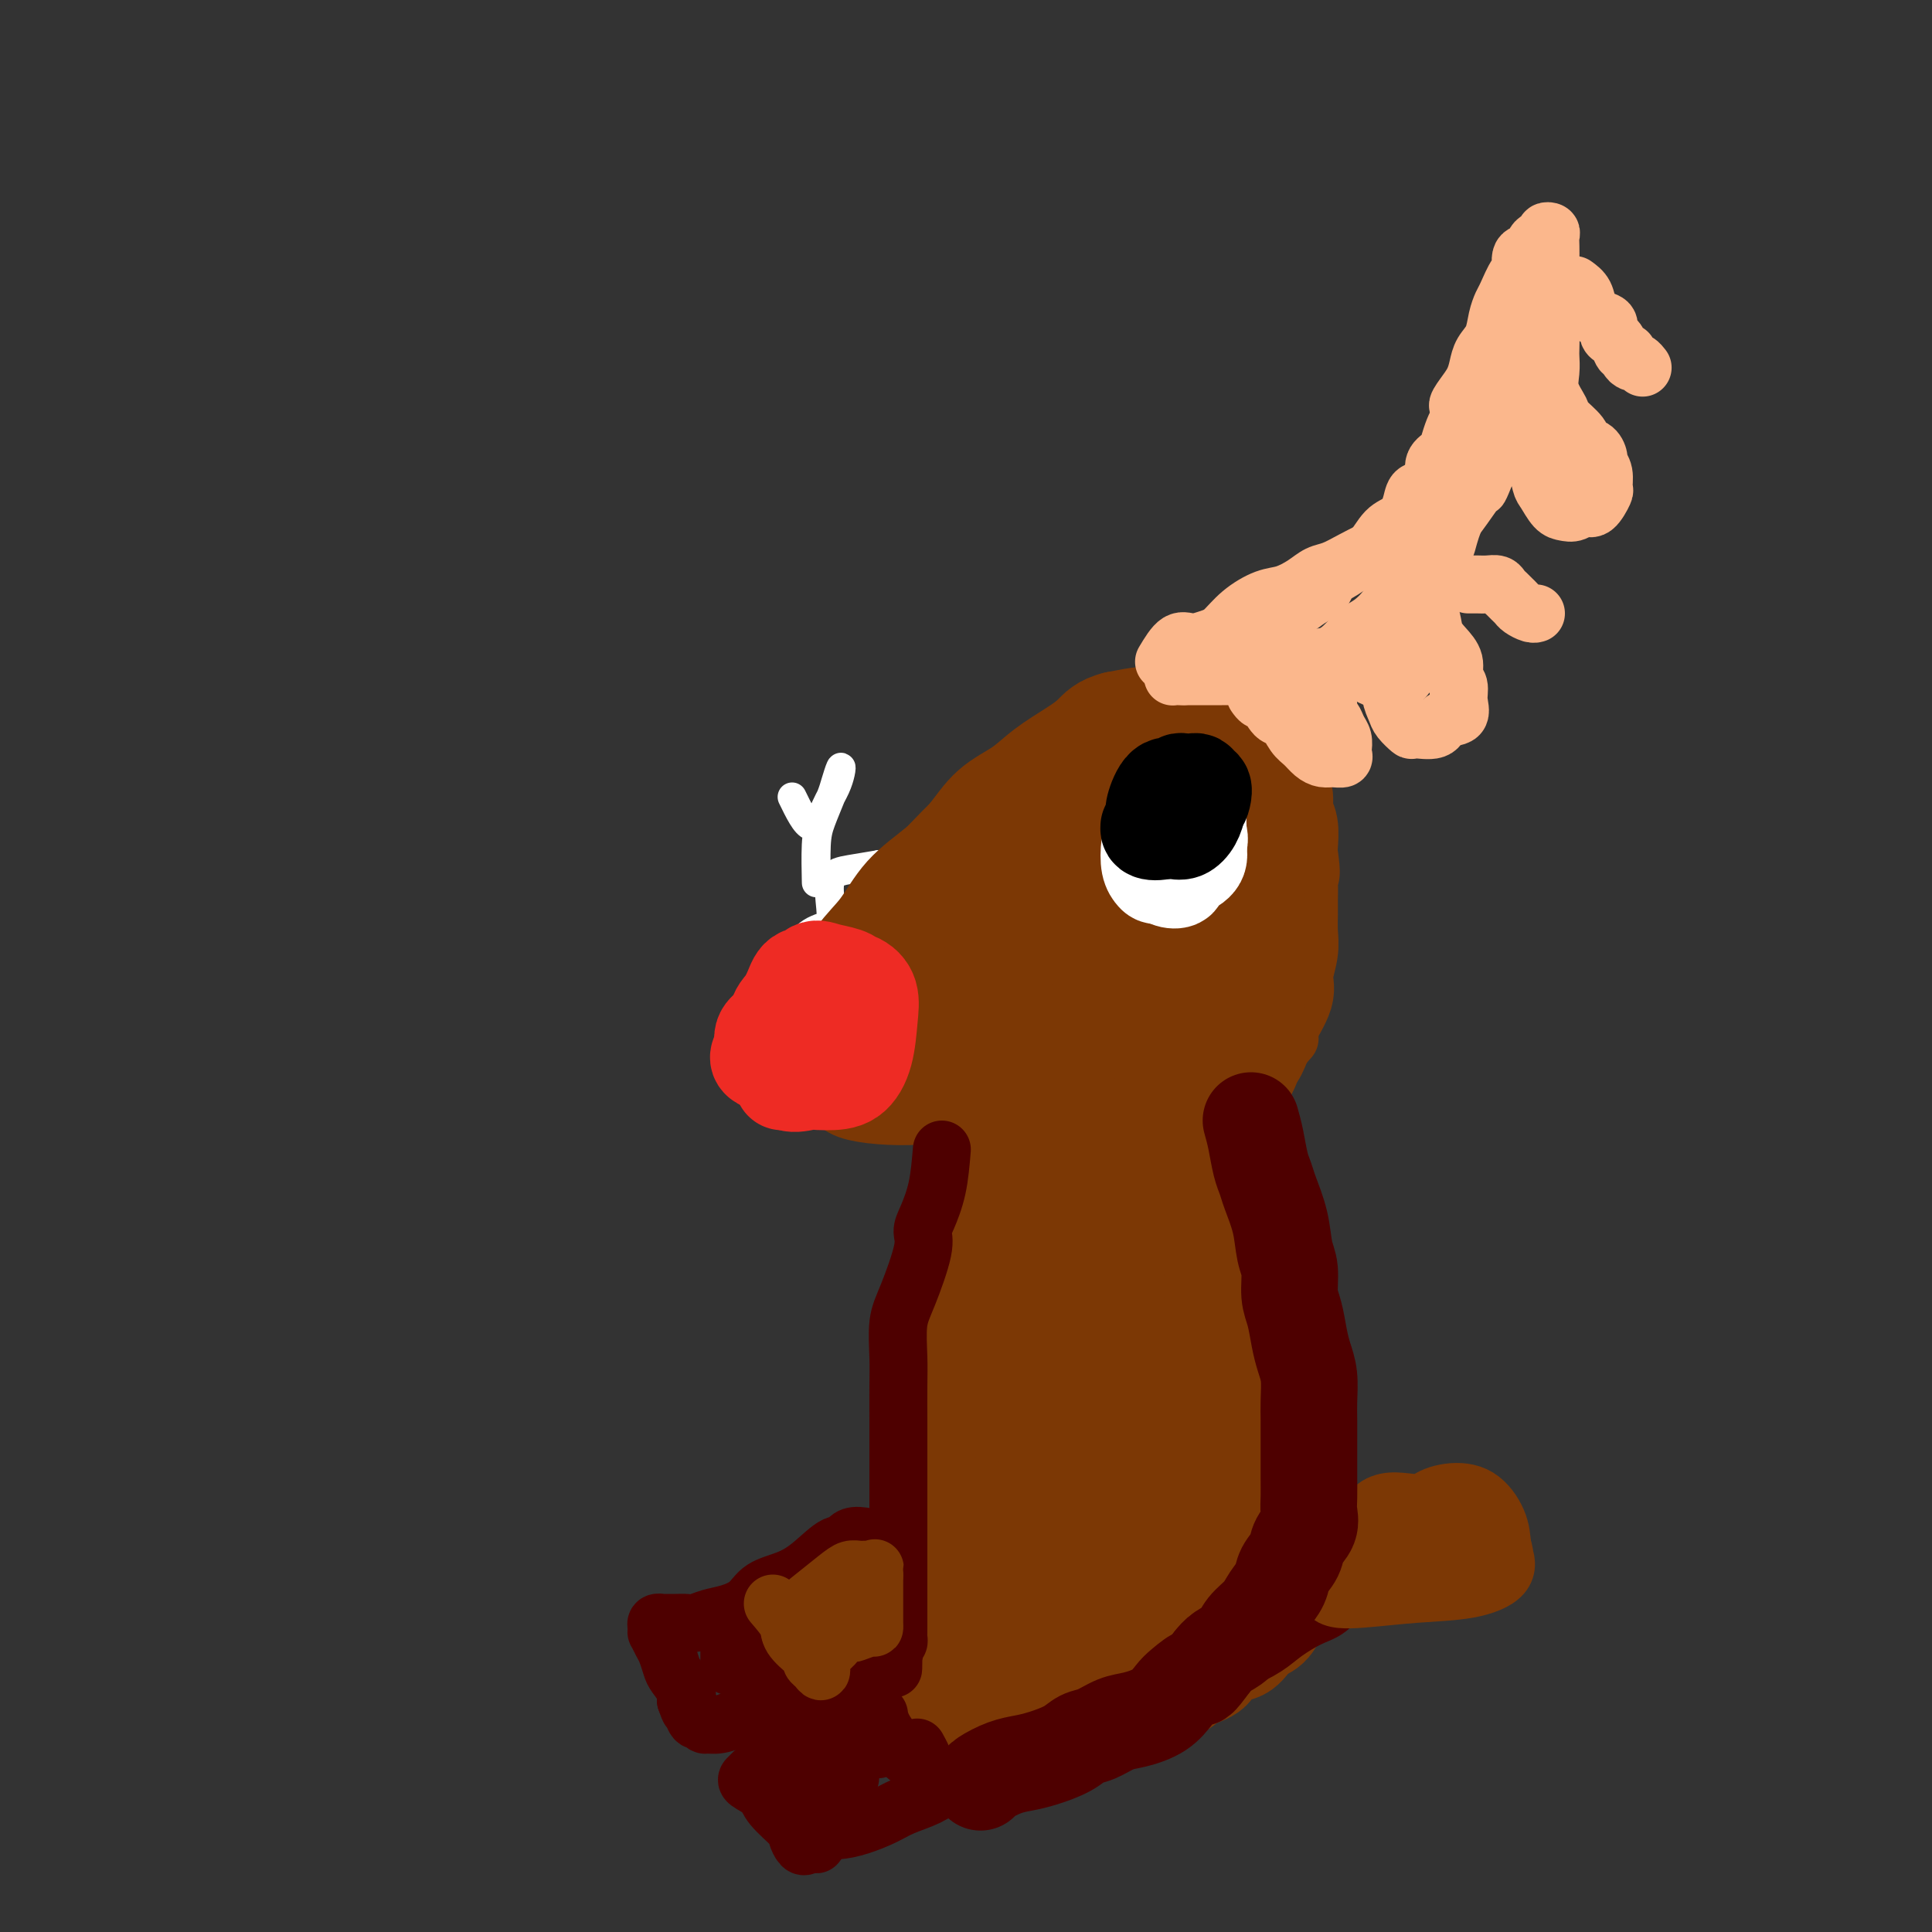 <svg viewBox='0 0 400 400' version='1.1' xmlns='http://www.w3.org/2000/svg' xmlns:xlink='http://www.w3.org/1999/xlink'><rect x="0" y="0" width="400" height="400" fill="#333333" stroke="none"/><g fill='none' stroke='#FFFFFF' stroke-width='6' stroke-linecap='round' stroke-linejoin='round'><path d='M165,202c-0.219,-1.704 -0.438,-3.409 0,-5c0.438,-1.591 1.534,-3.070 3,-4c1.466,-0.930 3.300,-1.312 5,-2c1.700,-0.688 3.264,-1.681 5,-2c1.736,-0.319 3.645,0.035 5,0c1.355,-0.035 2.155,-0.461 3,0c0.845,0.461 1.734,1.807 2,3c0.266,1.193 -0.090,2.232 0,3c0.090,0.768 0.626,1.263 0,2c-0.626,0.737 -2.416,1.715 -4,2c-1.584,0.285 -2.963,-0.123 -4,0c-1.037,0.123 -1.732,0.776 -3,0c-1.268,-0.776 -3.111,-2.981 -4,-5c-0.889,-2.019 -0.826,-3.850 -1,-6c-0.174,-2.150 -0.585,-4.617 0,-6c0.585,-1.383 2.167,-1.681 4,-2c1.833,-0.319 3.916,-0.660 6,-1'/><path d='M182,179c3.327,-0.429 6.645,-0.000 10,1c3.355,1.000 6.748,2.573 9,5c2.252,2.427 3.362,5.709 4,8c0.638,2.291 0.804,3.592 0,5c-0.804,1.408 -2.577,2.923 -5,4c-2.423,1.077 -5.497,1.717 -8,2c-2.503,0.283 -4.434,0.210 -6,0c-1.566,-0.210 -2.768,-0.557 -4,-2c-1.232,-1.443 -2.495,-3.984 -3,-5c-0.505,-1.016 -0.253,-0.508 0,0'/><path d='M164,165c1.404,2.888 2.808,5.777 4,6c1.192,0.223 2.173,-2.218 3,-4c0.827,-1.782 1.502,-2.905 2,-4c0.498,-1.095 0.821,-2.162 1,-3c0.179,-0.838 0.216,-1.446 0,-1c-0.216,0.446 -0.685,1.946 -1,3c-0.315,1.054 -0.477,1.664 -1,3c-0.523,1.336 -1.408,3.399 -2,5c-0.592,1.601 -0.890,2.739 -1,5c-0.110,2.261 -0.031,5.646 0,7c0.031,1.354 0.016,0.677 0,0'/></g>
<g fill='none' stroke='#7C3805' stroke-width='20' stroke-linecap='round' stroke-linejoin='round'><path d='M190,205c-1.062,0.273 -2.123,0.546 -1,-1c1.123,-1.546 4.431,-4.911 6,-7c1.569,-2.089 1.399,-2.902 2,-4c0.601,-1.098 1.972,-2.480 3,-4c1.028,-1.520 1.713,-3.176 2,-4c0.287,-0.824 0.175,-0.816 0,-1c-0.175,-0.184 -0.415,-0.562 -2,0c-1.585,0.562 -4.517,2.063 -7,4c-2.483,1.937 -4.517,4.311 -7,7c-2.483,2.689 -5.416,5.692 -7,8c-1.584,2.308 -1.818,3.921 -2,5c-0.182,1.079 -0.311,1.623 0,2c0.311,0.377 1.063,0.585 3,0c1.937,-0.585 5.058,-1.963 8,-4c2.942,-2.037 5.706,-4.732 8,-7c2.294,-2.268 4.117,-4.110 5,-5c0.883,-0.890 0.826,-0.829 0,-1c-0.826,-0.171 -2.420,-0.573 -5,0c-2.580,0.573 -6.145,2.122 -9,4c-2.855,1.878 -4.999,4.085 -7,6c-2.001,1.915 -3.858,3.539 -5,5c-1.142,1.461 -1.567,2.759 -2,4c-0.433,1.241 -0.873,2.424 -1,3c-0.127,0.576 0.059,0.546 0,1c-0.059,0.454 -0.362,1.391 -1,2c-0.638,0.609 -1.611,0.888 -2,1c-0.389,0.112 -0.195,0.056 0,0'/><path d='M169,219c-3.017,3.399 -1.561,0.898 -1,0c0.561,-0.898 0.227,-0.193 0,0c-0.227,0.193 -0.348,-0.125 0,-1c0.348,-0.875 1.166,-2.306 2,-3c0.834,-0.694 1.685,-0.651 2,-1c0.315,-0.349 0.096,-1.089 1,-2c0.904,-0.911 2.933,-1.991 4,-3c1.067,-1.009 1.172,-1.946 2,-3c0.828,-1.054 2.379,-2.226 3,-3c0.621,-0.774 0.312,-1.151 1,-2c0.688,-0.849 2.371,-2.169 3,-3c0.629,-0.831 0.203,-1.174 1,-2c0.797,-0.826 2.818,-2.137 4,-3c1.182,-0.863 1.524,-1.278 2,-2c0.476,-0.722 1.084,-1.752 2,-2c0.916,-0.248 2.140,0.284 3,0c0.860,-0.284 1.356,-1.384 2,-2c0.644,-0.616 1.435,-0.746 2,-1c0.565,-0.254 0.905,-0.631 2,-1c1.095,-0.369 2.946,-0.729 4,-1c1.054,-0.271 1.311,-0.454 2,-1c0.689,-0.546 1.808,-1.454 3,-2c1.192,-0.546 2.455,-0.728 3,-1c0.545,-0.272 0.371,-0.632 1,-1c0.629,-0.368 2.061,-0.742 3,-1c0.939,-0.258 1.386,-0.399 2,-1c0.614,-0.601 1.396,-1.662 2,-2c0.604,-0.338 1.030,0.046 2,0c0.970,-0.046 2.485,-0.523 4,-1'/><path d='M230,174c5.828,-2.504 2.897,-1.265 2,-1c-0.897,0.265 0.239,-0.444 1,-1c0.761,-0.556 1.147,-0.959 2,-1c0.853,-0.041 2.172,0.279 3,0c0.828,-0.279 1.166,-1.157 2,-2c0.834,-0.843 2.164,-1.651 3,-2c0.836,-0.349 1.179,-0.238 2,-1c0.821,-0.762 2.120,-2.396 3,-3c0.880,-0.604 1.340,-0.178 2,-1c0.660,-0.822 1.520,-2.890 2,-4c0.480,-1.110 0.580,-1.260 1,-2c0.420,-0.740 1.159,-2.069 2,-3c0.841,-0.931 1.783,-1.465 2,-2c0.217,-0.535 -0.292,-1.071 0,-2c0.292,-0.929 1.385,-2.251 2,-3c0.615,-0.749 0.752,-0.926 1,-1c0.248,-0.074 0.606,-0.044 1,0c0.394,0.044 0.824,0.103 1,0c0.176,-0.103 0.099,-0.367 0,0c-0.099,0.367 -0.220,1.365 0,2c0.220,0.635 0.780,0.907 1,2c0.220,1.093 0.102,3.005 0,4c-0.102,0.995 -0.186,1.071 0,2c0.186,0.929 0.642,2.712 1,4c0.358,1.288 0.618,2.082 1,3c0.382,0.918 0.887,1.962 1,3c0.113,1.038 -0.166,2.072 0,3c0.166,0.928 0.775,1.750 1,3c0.225,1.250 0.064,2.929 0,4c-0.064,1.071 -0.032,1.536 0,2'/><path d='M267,177c0.773,5.487 0.207,3.206 0,3c-0.207,-0.206 -0.054,1.665 0,3c0.054,1.335 0.010,2.136 0,3c-0.010,0.864 0.014,1.793 0,3c-0.014,1.207 -0.066,2.692 0,4c0.066,1.308 0.250,2.440 0,4c-0.250,1.560 -0.934,3.548 -1,5c-0.066,1.452 0.485,2.368 0,4c-0.485,1.632 -2.005,3.981 -3,6c-0.995,2.019 -1.465,3.707 -2,5c-0.535,1.293 -1.136,2.192 -2,3c-0.864,0.808 -1.990,1.526 -3,2c-1.010,0.474 -1.903,0.704 -3,1c-1.097,0.296 -2.397,0.658 -4,1c-1.603,0.342 -3.510,0.666 -5,1c-1.490,0.334 -2.563,0.680 -4,1c-1.437,0.320 -3.236,0.616 -5,1c-1.764,0.384 -3.492,0.858 -5,1c-1.508,0.142 -2.796,-0.049 -4,0c-1.204,0.049 -2.324,0.336 -4,0c-1.676,-0.336 -3.908,-1.296 -5,-2c-1.092,-0.704 -1.045,-1.152 -1,-2c0.045,-0.848 0.088,-2.096 0,-3c-0.088,-0.904 -0.306,-1.464 1,-3c1.306,-1.536 4.135,-4.047 7,-6c2.865,-1.953 5.766,-3.347 9,-5c3.234,-1.653 6.800,-3.564 10,-6c3.200,-2.436 6.033,-5.395 8,-8c1.967,-2.605 3.068,-4.855 4,-7c0.932,-2.145 1.695,-4.184 2,-6c0.305,-1.816 0.153,-3.408 0,-5'/><path d='M257,175c0.961,-3.647 0.362,-3.765 0,-4c-0.362,-0.235 -0.489,-0.587 -1,-1c-0.511,-0.413 -1.406,-0.886 -2,-1c-0.594,-0.114 -0.889,0.132 -1,0c-0.111,-0.132 -0.040,-0.640 0,-1c0.040,-0.360 0.049,-0.571 0,-1c-0.049,-0.429 -0.157,-1.078 0,-2c0.157,-0.922 0.578,-2.119 1,-3c0.422,-0.881 0.845,-1.447 1,-2c0.155,-0.553 0.042,-1.092 0,-2c-0.042,-0.908 -0.012,-2.183 0,-3c0.012,-0.817 0.005,-1.175 0,-2c-0.005,-0.825 -0.008,-2.116 0,-3c0.008,-0.884 0.026,-1.361 0,-2c-0.026,-0.639 -0.096,-1.439 0,-2c0.096,-0.561 0.358,-0.881 0,-1c-0.358,-0.119 -1.337,-0.037 -2,0c-0.663,0.037 -1.012,0.029 -2,0c-0.988,-0.029 -2.616,-0.079 -4,0c-1.384,0.079 -2.523,0.288 -4,1c-1.477,0.712 -3.291,1.925 -5,3c-1.709,1.075 -3.314,2.010 -5,3c-1.686,0.990 -3.454,2.036 -5,3c-1.546,0.964 -2.870,1.847 -4,3c-1.130,1.153 -2.065,2.577 -3,4'/><path d='M229,162c-1.984,-0.188 -3.969,-0.376 -6,1c-2.031,1.376 -4.109,4.316 -6,7c-1.891,2.684 -3.596,5.111 -5,7c-1.404,1.889 -2.507,3.240 -3,4c-0.493,0.760 -0.377,0.928 0,1c0.377,0.072 1.016,0.049 4,-2c2.984,-2.049 8.314,-6.124 12,-9c3.686,-2.876 5.727,-4.552 7,-6c1.273,-1.448 1.778,-2.667 2,-3c0.222,-0.333 0.161,0.219 -1,0c-1.161,-0.219 -3.422,-1.208 -7,0c-3.578,1.208 -8.472,4.615 -13,8c-4.528,3.385 -8.691,6.750 -13,10c-4.309,3.250 -8.764,6.387 -12,9c-3.236,2.613 -5.254,4.702 -6,6c-0.746,1.298 -0.222,1.807 0,2c0.222,0.193 0.141,0.072 0,0c-0.141,-0.072 -0.342,-0.094 1,0c1.342,0.094 4.226,0.303 8,-1c3.774,-1.303 8.439,-4.118 13,-7c4.561,-2.882 9.017,-5.832 13,-9c3.983,-3.168 7.492,-6.553 9,-9c1.508,-2.447 1.016,-3.956 1,-5c-0.016,-1.044 0.446,-1.622 -1,-2c-1.446,-0.378 -4.800,-0.555 -8,0c-3.200,0.555 -6.246,1.842 -9,3c-2.754,1.158 -5.215,2.188 -11,8c-5.785,5.812 -14.892,16.406 -24,27'/><path d='M174,202c-6.502,7.215 -5.256,7.751 -5,9c0.256,1.249 -0.477,3.209 0,4c0.477,0.791 2.166,0.412 5,0c2.834,-0.412 6.814,-0.856 12,-3c5.186,-2.144 11.576,-5.986 18,-10c6.424,-4.014 12.880,-8.199 18,-12c5.120,-3.801 8.904,-7.219 11,-10c2.096,-2.781 2.504,-4.924 2,-6c-0.504,-1.076 -1.920,-1.085 -5,-1c-3.080,0.085 -7.823,0.265 -13,2c-5.177,1.735 -10.788,5.026 -16,9c-5.212,3.974 -10.024,8.629 -15,13c-4.976,4.371 -10.115,8.456 -13,12c-2.885,3.544 -3.516,6.547 -4,8c-0.484,1.453 -0.820,1.355 1,2c1.820,0.645 5.796,2.034 11,1c5.204,-1.034 11.636,-4.490 18,-8c6.364,-3.510 12.661,-7.072 18,-10c5.339,-2.928 9.721,-5.221 12,-7c2.279,-1.779 2.455,-3.043 2,-4c-0.455,-0.957 -1.541,-1.607 -5,-2c-3.459,-0.393 -9.290,-0.530 -15,1c-5.710,1.530 -11.299,4.726 -17,8c-5.701,3.274 -11.516,6.624 -15,10c-3.484,3.376 -4.638,6.777 -5,9c-0.362,2.223 0.068,3.267 3,4c2.932,0.733 8.366,1.155 14,1c5.634,-0.155 11.469,-0.887 17,-3c5.531,-2.113 10.758,-5.607 14,-8c3.242,-2.393 4.498,-3.684 5,-5c0.502,-1.316 0.251,-2.658 0,-4'/><path d='M227,202c-1.442,-1.536 -7.545,-0.875 -13,0c-5.455,0.875 -10.260,1.963 -16,4c-5.740,2.037 -12.413,5.022 -16,8c-3.587,2.978 -4.087,5.948 -5,8c-0.913,2.052 -2.239,3.184 0,4c2.239,0.816 8.041,1.314 13,1c4.959,-0.314 9.073,-1.440 14,-3c4.927,-1.560 10.665,-3.553 15,-6c4.335,-2.447 7.266,-5.348 9,-7c1.734,-1.652 2.272,-2.054 2,-3c-0.272,-0.946 -1.354,-2.434 -4,-3c-2.646,-0.566 -6.854,-0.208 -11,0c-4.146,0.208 -8.228,0.266 -12,2c-3.772,1.734 -7.234,5.144 -9,8c-1.766,2.856 -1.837,5.159 -1,7c0.837,1.841 2.581,3.220 7,4c4.419,0.780 11.513,0.963 17,0c5.487,-0.963 9.368,-3.071 14,-6c4.632,-2.929 10.017,-6.681 13,-10c2.983,-3.319 3.565,-6.207 4,-9c0.435,-2.793 0.723,-5.490 0,-8c-0.723,-2.510 -2.457,-4.831 -5,-6c-2.543,-1.169 -5.894,-1.186 -9,-1c-3.106,0.186 -5.966,0.576 -8,2c-2.034,1.424 -3.243,3.883 -4,7c-0.757,3.117 -1.061,6.894 -1,10c0.061,3.106 0.489,5.542 3,7c2.511,1.458 7.106,1.937 11,2c3.894,0.063 7.087,-0.291 11,-2c3.913,-1.709 8.547,-4.774 11,-8c2.453,-3.226 2.727,-6.613 3,-10'/><path d='M260,194c0.716,-3.456 1.007,-7.096 -1,-9c-2.007,-1.904 -6.310,-2.073 -10,-2c-3.690,0.073 -6.765,0.388 -10,3c-3.235,2.612 -6.628,7.522 -9,13c-2.372,5.478 -3.723,11.525 -4,16c-0.277,4.475 0.521,7.378 3,9c2.479,1.622 6.638,1.964 10,2c3.362,0.036 5.925,-0.234 9,-2c3.075,-1.766 6.661,-5.029 9,-9c2.339,-3.971 3.431,-8.651 4,-13c0.569,-4.349 0.615,-8.366 -1,-12c-1.615,-3.634 -4.892,-6.883 -8,-9c-3.108,-2.117 -6.049,-3.102 -8,-4c-1.951,-0.898 -2.914,-1.710 -4,-2c-1.086,-0.290 -2.295,-0.058 -3,0c-0.705,0.058 -0.905,-0.056 -1,0c-0.095,0.056 -0.086,0.283 0,0c0.086,-0.283 0.250,-1.076 1,-2c0.750,-0.924 2.085,-1.979 3,-3c0.915,-1.021 1.408,-2.006 2,-3c0.592,-0.994 1.283,-1.995 2,-3c0.717,-1.005 1.459,-2.012 2,-3c0.541,-0.988 0.879,-1.956 1,-3c0.121,-1.044 0.023,-2.164 0,-3c-0.023,-0.836 0.027,-1.387 0,-2c-0.027,-0.613 -0.133,-1.289 0,-2c0.133,-0.711 0.505,-1.456 0,-2c-0.505,-0.544 -1.888,-0.888 -3,-1c-1.112,-0.112 -1.953,0.008 -3,0c-1.047,-0.008 -2.299,-0.145 -4,0c-1.701,0.145 -3.850,0.573 -6,1'/><path d='M231,149c-2.982,0.703 -3.939,1.960 -5,3c-1.061,1.040 -2.228,1.862 -4,3c-1.772,1.138 -4.148,2.592 -6,4c-1.852,1.408 -3.180,2.768 -5,4c-1.820,1.232 -4.131,2.334 -6,4c-1.869,1.666 -3.297,3.894 -5,6c-1.703,2.106 -3.683,4.089 -6,6c-2.317,1.911 -4.971,3.750 -7,6c-2.029,2.250 -3.433,4.912 -5,7c-1.567,2.088 -3.295,3.604 -5,6c-1.705,2.396 -3.385,5.673 -4,8c-0.615,2.327 -0.166,3.703 0,5c0.166,1.297 0.047,2.513 0,3c-0.047,0.487 -0.024,0.243 0,0'/></g>
<g fill='none' stroke='#EE2B24' stroke-width='20' stroke-linecap='round' stroke-linejoin='round'><path d='M162,224c-1.760,-3.095 -3.521,-6.189 -4,-8c-0.479,-1.811 0.323,-2.338 1,-3c0.677,-0.662 1.227,-1.458 2,-2c0.773,-0.542 1.767,-0.828 3,-1c1.233,-0.172 2.705,-0.228 4,0c1.295,0.228 2.415,0.741 3,1c0.585,0.259 0.636,0.265 1,1c0.364,0.735 1.042,2.198 1,3c-0.042,0.802 -0.805,0.941 -2,1c-1.195,0.059 -2.821,0.037 -4,0c-1.179,-0.037 -1.912,-0.091 -3,0c-1.088,0.091 -2.532,0.327 -3,0c-0.468,-0.327 0.039,-1.215 0,-2c-0.039,-0.785 -0.623,-1.466 0,-2c0.623,-0.534 2.455,-0.921 4,-1c1.545,-0.079 2.803,0.150 4,0c1.197,-0.150 2.333,-0.679 3,0c0.667,0.679 0.866,2.565 1,4c0.134,1.435 0.205,2.420 0,3c-0.205,0.580 -0.685,0.756 -2,1c-1.315,0.244 -3.465,0.554 -5,1c-1.535,0.446 -2.456,1.026 -3,1c-0.544,-0.026 -0.712,-0.658 -1,-2c-0.288,-1.342 -0.696,-3.393 -1,-5c-0.304,-1.607 -0.504,-2.771 0,-4c0.504,-1.229 1.713,-2.523 3,-3c1.287,-0.477 2.654,-0.136 4,0c1.346,0.136 2.673,0.068 4,0'/><path d='M172,207c1.642,0.433 1.748,1.517 2,3c0.252,1.483 0.650,3.366 1,5c0.350,1.634 0.650,3.018 0,4c-0.650,0.982 -2.251,1.561 -4,2c-1.749,0.439 -3.647,0.736 -5,1c-1.353,0.264 -2.163,0.494 -3,0c-0.837,-0.494 -1.702,-1.711 -2,-3c-0.298,-1.289 -0.029,-2.649 0,-4c0.029,-1.351 -0.181,-2.691 0,-4c0.181,-1.309 0.752,-2.585 2,-3c1.248,-0.415 3.171,0.033 5,0c1.829,-0.033 3.562,-0.545 5,0c1.438,0.545 2.579,2.147 3,3c0.421,0.853 0.120,0.958 0,1c-0.120,0.042 -0.060,0.021 0,0'/><path d='M160,215c-1.540,1.553 -3.081,3.107 -3,4c0.081,0.893 1.783,1.126 3,2c1.217,0.874 1.947,2.388 3,3c1.053,0.612 2.427,0.323 4,0c1.573,-0.323 3.346,-0.678 5,-2c1.654,-1.322 3.191,-3.611 4,-6c0.809,-2.389 0.892,-4.878 1,-7c0.108,-2.122 0.243,-3.877 0,-5c-0.243,-1.123 -0.864,-1.615 -2,-2c-1.136,-0.385 -2.787,-0.662 -4,-1c-1.213,-0.338 -1.986,-0.738 -3,0c-1.014,0.738 -2.268,2.614 -3,4c-0.732,1.386 -0.942,2.280 -1,4c-0.058,1.720 0.035,4.264 0,6c-0.035,1.736 -0.199,2.662 0,4c0.199,1.338 0.760,3.086 2,4c1.240,0.914 3.157,0.993 5,1c1.843,0.007 3.612,-0.057 5,-1c1.388,-0.943 2.396,-2.764 3,-5c0.604,-2.236 0.803,-4.888 1,-7c0.197,-2.112 0.391,-3.683 0,-5c-0.391,-1.317 -1.366,-2.381 -3,-3c-1.634,-0.619 -3.927,-0.795 -6,-1c-2.073,-0.205 -3.926,-0.439 -5,0c-1.074,0.439 -1.370,1.551 -2,3c-0.630,1.449 -1.593,3.236 -2,5c-0.407,1.764 -0.259,3.504 0,5c0.259,1.496 0.630,2.748 1,4'/><path d='M163,219c1.933,1.400 6.267,0.400 8,0c1.733,-0.400 0.867,-0.200 0,0'/></g>
<g fill='none' stroke='#FFFFFF' stroke-width='20' stroke-linecap='round' stroke-linejoin='round'><path d='M244,167c0.432,-0.042 0.864,-0.085 1,1c0.136,1.085 -0.023,3.297 0,5c0.023,1.703 0.228,2.898 0,4c-0.228,1.102 -0.888,2.113 -1,3c-0.112,0.887 0.325,1.652 0,2c-0.325,0.348 -1.410,0.279 -2,0c-0.590,-0.279 -0.684,-0.769 -1,-2c-0.316,-1.231 -0.853,-3.205 -1,-5c-0.147,-1.795 0.097,-3.413 0,-5c-0.097,-1.587 -0.534,-3.145 0,-4c0.534,-0.855 2.038,-1.009 3,-1c0.962,0.009 1.382,0.179 2,0c0.618,-0.179 1.436,-0.708 2,0c0.564,0.708 0.875,2.651 1,4c0.125,1.349 0.064,2.102 0,3c-0.064,0.898 -0.131,1.942 0,3c0.131,1.058 0.458,2.131 0,3c-0.458,0.869 -1.702,1.534 -3,2c-1.298,0.466 -2.649,0.733 -4,1'/><path d='M241,181c-1.478,0.533 -1.673,0.366 -2,0c-0.327,-0.366 -0.786,-0.931 -1,-2c-0.214,-1.069 -0.184,-2.642 0,-4c0.184,-1.358 0.522,-2.502 1,-4c0.478,-1.498 1.098,-3.349 2,-4c0.902,-0.651 2.087,-0.103 3,0c0.913,0.103 1.555,-0.239 2,0c0.445,0.239 0.694,1.059 1,2c0.306,0.941 0.670,2.004 1,3c0.330,0.996 0.624,1.927 0,3c-0.624,1.073 -2.168,2.289 -3,3c-0.832,0.711 -0.952,0.917 -1,1c-0.048,0.083 -0.024,0.041 0,0'/></g>
<g fill='none' stroke='#000000' stroke-width='20' stroke-linecap='round' stroke-linejoin='round'><path d='M242,169c0.115,-1.865 0.230,-3.729 0,-4c-0.230,-0.271 -0.805,1.052 -1,2c-0.195,0.948 -0.011,1.523 0,2c0.011,0.477 -0.151,0.858 0,1c0.151,0.142 0.616,0.045 1,0c0.384,-0.045 0.688,-0.037 1,0c0.312,0.037 0.631,0.102 1,0c0.369,-0.102 0.789,-0.371 1,-1c0.211,-0.629 0.214,-1.619 0,-2c-0.214,-0.381 -0.643,-0.155 -1,0c-0.357,0.155 -0.640,0.239 -1,1c-0.360,0.761 -0.798,2.199 -1,3c-0.202,0.801 -0.170,0.966 0,1c0.170,0.034 0.477,-0.061 1,0c0.523,0.061 1.263,0.279 2,0c0.737,-0.279 1.471,-1.056 2,-2c0.529,-0.944 0.855,-2.054 1,-3c0.145,-0.946 0.111,-1.728 0,-2c-0.111,-0.272 -0.299,-0.035 -1,0c-0.701,0.035 -1.915,-0.133 -3,0c-1.085,0.133 -2.043,0.566 -3,1'/><path d='M241,166c-1.186,0.112 -0.649,0.893 -1,2c-0.351,1.107 -1.588,2.540 -2,3c-0.412,0.460 0.001,-0.055 0,0c-0.001,0.055 -0.417,0.678 0,1c0.417,0.322 1.668,0.342 3,0c1.332,-0.342 2.744,-1.044 4,-2c1.256,-0.956 2.356,-2.164 3,-3c0.644,-0.836 0.832,-1.299 1,-2c0.168,-0.701 0.314,-1.638 0,-2c-0.314,-0.362 -1.089,-0.148 -2,0c-0.911,0.148 -1.957,0.229 -3,0c-1.043,-0.229 -2.083,-0.769 -3,0c-0.917,0.769 -1.710,2.846 -2,4c-0.290,1.154 -0.076,1.385 0,2c0.076,0.615 0.013,1.614 0,2c-0.013,0.386 0.022,0.159 1,0c0.978,-0.159 2.897,-0.248 4,-1c1.103,-0.752 1.388,-2.166 2,-3c0.612,-0.834 1.551,-1.089 2,-2c0.449,-0.911 0.408,-2.480 0,-3c-0.408,-0.520 -1.184,0.008 -2,0c-0.816,-0.008 -1.672,-0.552 -2,0c-0.328,0.552 -0.126,2.200 0,3c0.126,0.800 0.177,0.750 0,1c-0.177,0.250 -0.584,0.799 0,1c0.584,0.201 2.157,0.054 3,0c0.843,-0.054 0.955,-0.015 1,0c0.045,0.015 0.022,0.008 0,0'/></g>
<g fill='none' stroke='#FBB78C' stroke-width='12' stroke-linecap='round' stroke-linejoin='round'><path d='M241,137c1.025,-1.713 2.051,-3.427 3,-4c0.949,-0.573 1.822,-0.007 3,0c1.178,0.007 2.661,-0.547 4,-1c1.339,-0.453 2.535,-0.807 4,-1c1.465,-0.193 3.198,-0.226 5,-1c1.802,-0.774 3.671,-2.290 5,-3c1.329,-0.710 2.116,-0.613 3,-1c0.884,-0.387 1.864,-1.259 3,-2c1.136,-0.741 2.429,-1.351 3,-2c0.571,-0.649 0.421,-1.336 1,-2c0.579,-0.664 1.888,-1.304 3,-2c1.112,-0.696 2.028,-1.449 3,-2c0.972,-0.551 2.000,-0.901 3,-2c1.000,-1.099 1.973,-2.947 3,-4c1.027,-1.053 2.110,-1.311 3,-2c0.890,-0.689 1.589,-1.808 2,-3c0.411,-1.192 0.534,-2.455 1,-3c0.466,-0.545 1.276,-0.372 2,-1c0.724,-0.628 1.363,-2.059 2,-3c0.637,-0.941 1.273,-1.393 2,-2c0.727,-0.607 1.545,-1.369 2,-2c0.455,-0.631 0.545,-1.131 1,-2c0.455,-0.869 1.273,-2.105 2,-3c0.727,-0.895 1.364,-1.447 2,-2'/><path d='M306,87c5.067,-6.020 1.735,-3.571 1,-3c-0.735,0.571 1.126,-0.735 2,-2c0.874,-1.265 0.760,-2.489 1,-3c0.240,-0.511 0.834,-0.308 1,-1c0.166,-0.692 -0.095,-2.279 0,-3c0.095,-0.721 0.548,-0.574 1,-1c0.452,-0.426 0.905,-1.424 1,-2c0.095,-0.576 -0.167,-0.732 0,-1c0.167,-0.268 0.763,-0.650 1,-1c0.237,-0.350 0.116,-0.669 0,-1c-0.116,-0.331 -0.227,-0.676 0,-1c0.227,-0.324 0.793,-0.628 1,-1c0.207,-0.372 0.057,-0.812 0,-1c-0.057,-0.188 -0.021,-0.123 0,0c0.021,0.123 0.026,0.304 0,1c-0.026,0.696 -0.082,1.907 0,3c0.082,1.093 0.303,2.066 0,3c-0.303,0.934 -1.131,1.828 -2,3c-0.869,1.172 -1.779,2.624 -2,4c-0.221,1.376 0.248,2.678 0,4c-0.248,1.322 -1.214,2.663 -2,4c-0.786,1.337 -1.393,2.668 -2,4'/><path d='M307,92c-1.432,4.841 -1.014,3.943 -1,4c0.014,0.057 -0.378,1.068 -1,2c-0.622,0.932 -1.475,1.786 -2,3c-0.525,1.214 -0.721,2.789 -1,4c-0.279,1.211 -0.641,2.056 -1,3c-0.359,0.944 -0.716,1.985 -1,3c-0.284,1.015 -0.494,2.005 -1,3c-0.506,0.995 -1.308,1.994 -2,3c-0.692,1.006 -1.272,2.017 -2,3c-0.728,0.983 -1.602,1.936 -2,3c-0.398,1.064 -0.318,2.239 -1,3c-0.682,0.761 -2.125,1.107 -3,2c-0.875,0.893 -1.183,2.335 -2,3c-0.817,0.665 -2.143,0.555 -3,1c-0.857,0.445 -1.245,1.444 -2,2c-0.755,0.556 -1.878,0.670 -3,1c-1.122,0.330 -2.244,0.876 -3,1c-0.756,0.124 -1.146,-0.174 -2,0c-0.854,0.174 -2.171,0.821 -3,1c-0.829,0.179 -1.171,-0.110 -2,0c-0.829,0.110 -2.146,0.618 -3,1c-0.854,0.382 -1.244,0.638 -2,1c-0.756,0.362 -1.879,0.829 -3,1c-1.121,0.171 -2.240,0.046 -3,0c-0.760,-0.046 -1.159,-0.012 -2,0c-0.841,0.012 -2.122,0.003 -3,0c-0.878,-0.003 -1.351,-0.001 -2,0c-0.649,0.001 -1.473,0.000 -2,0c-0.527,-0.000 -0.757,-0.000 -1,0c-0.243,0.000 -0.498,0.000 -1,0c-0.502,-0.000 -1.251,-0.000 -2,0'/><path d='M245,140c-2.717,-0.001 -1.509,-0.003 -1,0c0.509,0.003 0.319,0.010 0,0c-0.319,-0.010 -0.767,-0.036 -1,0c-0.233,0.036 -0.250,0.135 0,0c0.250,-0.135 0.768,-0.504 1,-1c0.232,-0.496 0.179,-1.121 1,-2c0.821,-0.879 2.515,-2.014 4,-3c1.485,-0.986 2.761,-1.825 4,-3c1.239,-1.175 2.443,-2.686 4,-4c1.557,-1.314 3.469,-2.431 5,-3c1.531,-0.569 2.681,-0.589 4,-1c1.319,-0.411 2.806,-1.212 4,-2c1.194,-0.788 2.094,-1.561 3,-2c0.906,-0.439 1.818,-0.543 3,-1c1.182,-0.457 2.634,-1.267 4,-2c1.366,-0.733 2.646,-1.388 4,-2c1.354,-0.612 2.782,-1.179 4,-2c1.218,-0.821 2.225,-1.896 3,-3c0.775,-1.104 1.316,-2.239 2,-3c0.684,-0.761 1.511,-1.149 2,-2c0.489,-0.851 0.642,-2.166 1,-3c0.358,-0.834 0.922,-1.186 1,-2c0.078,-0.814 -0.330,-2.091 0,-3c0.330,-0.909 1.398,-1.450 2,-2c0.602,-0.550 0.739,-1.110 1,-2c0.261,-0.890 0.646,-2.112 1,-3c0.354,-0.888 0.677,-1.444 1,-2'/><path d='M302,87c2.134,-4.464 0.469,-3.125 0,-3c-0.469,0.125 0.259,-0.966 1,-2c0.741,-1.034 1.494,-2.013 2,-3c0.506,-0.987 0.766,-1.984 1,-3c0.234,-1.016 0.443,-2.051 1,-3c0.557,-0.949 1.462,-1.810 2,-3c0.538,-1.190 0.709,-2.708 1,-4c0.291,-1.292 0.703,-2.357 1,-3c0.297,-0.643 0.479,-0.864 1,-2c0.521,-1.136 1.381,-3.187 2,-4c0.619,-0.813 0.997,-0.389 1,-1c0.003,-0.611 -0.368,-2.258 0,-3c0.368,-0.742 1.475,-0.578 2,-1c0.525,-0.422 0.466,-1.431 1,-2c0.534,-0.569 1.660,-0.697 2,-1c0.340,-0.303 -0.105,-0.779 0,-1c0.105,-0.221 0.760,-0.185 1,0c0.240,0.185 0.065,0.520 0,1c-0.065,0.480 -0.019,1.107 0,2c0.019,0.893 0.012,2.054 0,3c-0.012,0.946 -0.030,1.677 0,3c0.030,1.323 0.107,3.237 0,5c-0.107,1.763 -0.400,3.374 -1,5c-0.600,1.626 -1.509,3.267 -2,5c-0.491,1.733 -0.564,3.559 -1,5c-0.436,1.441 -1.236,2.497 -2,4c-0.764,1.503 -1.494,3.455 -2,5c-0.506,1.545 -0.790,2.685 -1,4c-0.210,1.315 -0.346,2.804 -1,4c-0.654,1.196 -1.827,2.098 -3,3'/><path d='M308,97c-2.166,5.356 -1.581,3.745 -2,4c-0.419,0.255 -1.840,2.375 -3,4c-1.160,1.625 -2.058,2.756 -3,4c-0.942,1.244 -1.928,2.601 -3,4c-1.072,1.399 -2.229,2.840 -3,4c-0.771,1.160 -1.154,2.039 -2,3c-0.846,0.961 -2.155,2.004 -3,3c-0.845,0.996 -1.227,1.944 -2,3c-0.773,1.056 -1.936,2.218 -3,3c-1.064,0.782 -2.027,1.183 -3,2c-0.973,0.817 -1.955,2.050 -3,3c-1.045,0.950 -2.154,1.616 -3,2c-0.846,0.384 -1.428,0.485 -2,1c-0.572,0.515 -1.134,1.445 -2,2c-0.866,0.555 -2.036,0.736 -3,1c-0.964,0.264 -1.721,0.609 -2,1c-0.279,0.391 -0.080,0.826 0,1c0.080,0.174 0.040,0.087 0,0'/><path d='M323,61c-0.845,0.533 -1.690,1.065 -2,2c-0.310,0.935 -0.085,2.272 0,4c0.085,1.728 0.030,3.846 0,5c-0.030,1.154 -0.035,1.344 0,2c0.035,0.656 0.111,1.779 0,3c-0.111,1.221 -0.410,2.541 0,4c0.410,1.459 1.528,3.058 2,4c0.472,0.942 0.299,1.226 1,2c0.701,0.774 2.278,2.038 3,3c0.722,0.962 0.590,1.621 1,2c0.410,0.379 1.363,0.477 2,1c0.637,0.523 0.957,1.472 1,2c0.043,0.528 -0.191,0.636 0,1c0.191,0.364 0.805,0.982 1,2c0.195,1.018 -0.031,2.434 0,3c0.031,0.566 0.318,0.281 0,1c-0.318,0.719 -1.240,2.440 -2,3c-0.760,0.560 -1.359,-0.042 -2,0c-0.641,0.042 -1.323,0.730 -2,1c-0.677,0.270 -1.347,0.124 -2,0c-0.653,-0.124 -1.288,-0.227 -2,-1c-0.712,-0.773 -1.500,-2.218 -2,-3c-0.500,-0.782 -0.712,-0.902 -1,-2c-0.288,-1.098 -0.652,-3.173 -1,-4c-0.348,-0.827 -0.681,-0.407 -1,-1c-0.319,-0.593 -0.624,-2.198 -1,-3c-0.376,-0.802 -0.822,-0.801 -1,-1c-0.178,-0.199 -0.089,-0.600 0,-1'/><path d='M315,90c-1.069,-2.493 -0.241,-1.227 0,-1c0.241,0.227 -0.107,-0.587 0,-1c0.107,-0.413 0.667,-0.426 1,0c0.333,0.426 0.440,1.289 1,2c0.560,0.711 1.574,1.268 3,2c1.426,0.732 3.265,1.638 4,2c0.735,0.362 0.368,0.181 0,0'/><path d='M294,120c-0.208,1.453 -0.416,2.906 0,4c0.416,1.094 1.455,1.830 2,3c0.545,1.170 0.595,2.774 1,4c0.405,1.226 1.166,2.074 2,3c0.834,0.926 1.743,1.930 2,3c0.257,1.070 -0.138,2.208 0,3c0.138,0.792 0.808,1.239 1,2c0.192,0.761 -0.093,1.836 0,3c0.093,1.164 0.563,2.419 0,3c-0.563,0.581 -2.158,0.489 -3,1c-0.842,0.511 -0.932,1.624 -2,2c-1.068,0.376 -3.113,0.015 -4,0c-0.887,-0.015 -0.615,0.315 -1,0c-0.385,-0.315 -1.428,-1.276 -2,-2c-0.572,-0.724 -0.674,-1.210 -1,-2c-0.326,-0.790 -0.875,-1.885 -1,-3c-0.125,-1.115 0.174,-2.250 0,-3c-0.174,-0.750 -0.821,-1.116 -1,-2c-0.179,-0.884 0.110,-2.287 0,-3c-0.110,-0.713 -0.618,-0.735 -1,-1c-0.382,-0.265 -0.639,-0.772 -1,-1c-0.361,-0.228 -0.828,-0.177 -1,0c-0.172,0.177 -0.049,0.479 0,1c0.049,0.521 0.025,1.260 0,2'/><path d='M284,137c-0.170,1.160 -0.095,2.561 0,3c0.095,0.439 0.211,-0.082 1,0c0.789,0.082 2.250,0.768 3,1c0.750,0.232 0.789,0.011 1,0c0.211,-0.011 0.595,0.189 1,0c0.405,-0.189 0.830,-0.768 1,-1c0.170,-0.232 0.085,-0.116 0,0'/><path d='M267,145c2.303,-0.593 4.606,-1.186 6,-1c1.394,0.186 1.880,1.152 2,2c0.120,0.848 -0.125,1.579 0,2c0.125,0.421 0.622,0.532 1,1c0.378,0.468 0.639,1.292 1,2c0.361,0.708 0.823,1.300 1,2c0.177,0.700 0.070,1.509 0,2c-0.070,0.491 -0.102,0.665 0,1c0.102,0.335 0.337,0.829 0,1c-0.337,0.171 -1.245,0.017 -2,0c-0.755,-0.017 -1.357,0.104 -2,0c-0.643,-0.104 -1.327,-0.431 -2,-1c-0.673,-0.569 -1.336,-1.379 -2,-2c-0.664,-0.621 -1.329,-1.051 -2,-2c-0.671,-0.949 -1.346,-2.416 -2,-3c-0.654,-0.584 -1.286,-0.286 -2,-1c-0.714,-0.714 -1.511,-2.439 -2,-3c-0.489,-0.561 -0.670,0.041 -1,0c-0.330,-0.041 -0.809,-0.726 -1,-1c-0.191,-0.274 -0.096,-0.137 0,0'/><path d='M304,121c0.673,-0.006 1.346,-0.013 2,0c0.654,0.013 1.288,0.045 2,0c0.712,-0.045 1.500,-0.167 2,0c0.500,0.167 0.710,0.622 1,1c0.290,0.378 0.659,0.679 1,1c0.341,0.321 0.656,0.660 1,1c0.344,0.340 0.719,0.679 1,1c0.281,0.321 0.467,0.622 1,1c0.533,0.378 1.413,0.833 2,1c0.587,0.167 0.882,0.048 1,0c0.118,-0.048 0.059,-0.024 0,0'/><path d='M326,59c0.776,0.562 1.552,1.124 2,2c0.448,0.876 0.568,2.066 1,3c0.432,0.934 1.177,1.611 2,2c0.823,0.389 1.726,0.490 2,1c0.274,0.510 -0.080,1.428 0,2c0.080,0.572 0.595,0.797 1,1c0.405,0.203 0.700,0.384 1,1c0.300,0.616 0.605,1.667 1,2c0.395,0.333 0.880,-0.051 1,0c0.120,0.051 -0.125,0.536 0,1c0.125,0.464 0.621,0.908 1,1c0.379,0.092 0.640,-0.168 1,0c0.360,0.168 0.817,0.762 1,1c0.183,0.238 0.091,0.119 0,0'/></g>
<g fill='none' stroke='#7C3805' stroke-width='12' stroke-linecap='round' stroke-linejoin='round'><path d='M267,215c-1.094,1.227 -2.188,2.453 -3,4c-0.812,1.547 -1.342,3.414 -2,5c-0.658,1.586 -1.444,2.891 -2,4c-0.556,1.109 -0.881,2.021 -1,3c-0.119,0.979 -0.032,2.024 0,3c0.032,0.976 0.009,1.884 0,3c-0.009,1.116 -0.002,2.439 0,3c0.002,0.561 0.001,0.359 0,1c-0.001,0.641 -0.000,2.125 0,3c0.000,0.875 0.000,1.141 0,2c-0.000,0.859 -0.000,2.311 0,3c0.000,0.689 0.000,0.616 0,1c-0.000,0.384 -0.001,1.224 0,2c0.001,0.776 0.003,1.488 0,2c-0.003,0.512 -0.012,0.824 0,1c0.012,0.176 0.046,0.217 0,1c-0.046,0.783 -0.170,2.307 0,3c0.170,0.693 0.634,0.556 1,1c0.366,0.444 0.634,1.468 1,2c0.366,0.532 0.829,0.573 1,1c0.171,0.427 0.048,1.239 0,2c-0.048,0.761 -0.023,1.472 0,2c0.023,0.528 0.045,0.873 0,1c-0.045,0.127 -0.156,0.036 0,0c0.156,-0.036 0.578,-0.018 1,0'/><path d='M263,268c0.558,1.570 -0.048,0.995 0,1c0.048,0.005 0.749,0.589 1,1c0.251,0.411 0.053,0.649 0,1c-0.053,0.351 0.038,0.815 0,1c-0.038,0.185 -0.206,0.091 0,0c0.206,-0.091 0.787,-0.178 1,0c0.213,0.178 0.057,0.622 0,1c-0.057,0.378 -0.015,0.689 0,1c0.015,0.311 0.004,0.622 0,1c-0.004,0.378 -0.001,0.822 0,1c0.001,0.178 0.001,0.089 0,0'/><path d='M265,276c0.248,1.477 -0.130,1.171 0,1c0.130,-0.171 0.770,-0.207 1,0c0.230,0.207 0.050,0.657 0,1c-0.050,0.343 0.029,0.580 0,1c-0.029,0.420 -0.166,1.022 0,2c0.166,0.978 0.637,2.332 1,4c0.363,1.668 0.619,3.651 1,5c0.381,1.349 0.887,2.066 1,3c0.113,0.934 -0.166,2.087 0,3c0.166,0.913 0.776,1.588 1,2c0.224,0.412 0.060,0.561 0,1c-0.060,0.439 -0.016,1.168 0,2c0.016,0.832 0.004,1.766 0,2c-0.004,0.234 -0.001,-0.233 0,0c0.001,0.233 0.000,1.166 0,2c-0.000,0.834 0.001,1.570 0,2c-0.001,0.430 -0.003,0.553 0,1c0.003,0.447 0.013,1.217 0,2c-0.013,0.783 -0.049,1.580 0,2c0.049,0.420 0.183,0.464 0,1c-0.183,0.536 -0.683,1.565 -1,2c-0.317,0.435 -0.452,0.278 -1,1c-0.548,0.722 -1.508,2.325 -2,3c-0.492,0.675 -0.516,0.422 -1,1c-0.484,0.578 -1.430,1.986 -2,3c-0.570,1.014 -0.766,1.634 -1,2c-0.234,0.366 -0.506,0.480 -1,1c-0.494,0.520 -1.210,1.448 -2,2c-0.790,0.552 -1.654,0.729 -2,1c-0.346,0.271 -0.173,0.635 0,1'/><path d='M257,330c-2.616,2.808 -2.655,1.327 -3,1c-0.345,-0.327 -0.995,0.501 -2,1c-1.005,0.499 -2.364,0.670 -3,1c-0.636,0.330 -0.548,0.820 -1,1c-0.452,0.180 -1.445,0.051 -2,0c-0.555,-0.051 -0.674,-0.024 -1,0c-0.326,0.024 -0.861,0.044 -1,0c-0.139,-0.044 0.116,-0.151 0,0c-0.116,0.151 -0.604,0.561 -1,1c-0.396,0.439 -0.701,0.906 -1,1c-0.299,0.094 -0.591,-0.185 -1,0c-0.409,0.185 -0.936,0.834 -1,1c-0.064,0.166 0.333,-0.152 0,0c-0.333,0.152 -1.398,0.773 -2,1c-0.602,0.227 -0.743,0.061 -1,0c-0.257,-0.061 -0.632,-0.016 -1,0c-0.368,0.016 -0.730,0.004 -1,0c-0.270,-0.004 -0.449,-0.001 -1,0c-0.551,0.001 -1.476,0.000 -2,0c-0.524,-0.000 -0.648,-0.000 -1,0c-0.352,0.000 -0.932,0.000 -2,0c-1.068,-0.000 -2.625,-0.000 -3,0c-0.375,0.000 0.433,0.000 0,0c-0.433,-0.000 -2.108,-0.000 -3,0c-0.892,0.000 -1.001,0.000 -1,0c0.001,-0.000 0.114,-0.000 0,0c-0.114,0.000 -0.454,0.000 -1,0c-0.546,-0.000 -1.299,-0.000 -2,0c-0.701,0.000 -1.351,0.000 -2,0'/><path d='M217,338c-3.293,0.000 -1.526,0.000 -1,0c0.526,0.000 -0.187,0.000 -1,0c-0.813,0.000 -1.724,0.000 -2,0c-0.276,0.000 0.084,0.000 0,0c-0.084,0.000 -0.610,0.000 -1,0c-0.390,0.000 -0.643,0.000 -1,0c-0.357,0.000 -0.816,0.000 -1,0c-0.184,0.000 -0.092,0.000 0,0'/></g>
<g fill='none' stroke='#7C3805' stroke-width='20' stroke-linecap='round' stroke-linejoin='round'><path d='M259,221c-2.105,1.600 -4.210,3.200 -5,5c-0.790,1.800 -0.264,3.801 0,6c0.264,2.199 0.267,4.597 0,7c-0.267,2.403 -0.804,4.810 -1,7c-0.196,2.190 -0.052,4.164 0,6c0.052,1.836 0.013,3.535 0,5c-0.013,1.465 -0.000,2.697 0,4c0.000,1.303 -0.012,2.678 0,4c0.012,1.322 0.050,2.592 0,4c-0.050,1.408 -0.186,2.953 0,4c0.186,1.047 0.694,1.595 1,3c0.306,1.405 0.412,3.667 1,5c0.588,1.333 1.660,1.737 2,3c0.340,1.263 -0.053,3.384 0,5c0.053,1.616 0.550,2.728 1,4c0.450,1.272 0.853,2.705 1,4c0.147,1.295 0.040,2.452 0,4c-0.040,1.548 -0.011,3.486 0,5c0.011,1.514 0.005,2.604 0,4c-0.005,1.396 -0.008,3.098 0,4c0.008,0.902 0.028,1.004 0,2c-0.028,0.996 -0.106,2.887 0,4c0.106,1.113 0.394,1.449 0,2c-0.394,0.551 -1.470,1.316 -2,2c-0.530,0.684 -0.513,1.286 -1,2c-0.487,0.714 -1.477,1.538 -2,2c-0.523,0.462 -0.578,0.560 -1,1c-0.422,0.440 -1.211,1.220 -2,2'/><path d='M251,331c-1.599,1.821 -1.598,0.874 -2,1c-0.402,0.126 -1.209,1.325 -2,2c-0.791,0.675 -1.567,0.825 -2,1c-0.433,0.175 -0.522,0.376 -1,1c-0.478,0.624 -1.343,1.673 -2,2c-0.657,0.327 -1.106,-0.066 -2,0c-0.894,0.066 -2.234,0.592 -3,1c-0.766,0.408 -0.957,0.698 -2,1c-1.043,0.302 -2.936,0.617 -4,1c-1.064,0.383 -1.299,0.835 -2,1c-0.701,0.165 -1.868,0.044 -3,0c-1.132,-0.044 -2.230,-0.012 -3,0c-0.770,0.012 -1.214,0.003 -2,0c-0.786,-0.003 -1.916,-0.001 -3,0c-1.084,0.001 -2.124,0.000 -3,0c-0.876,-0.000 -1.590,-0.000 -2,0c-0.410,0.000 -0.516,0.000 -1,0c-0.484,-0.000 -1.346,-0.000 -2,0c-0.654,0.000 -1.099,0.000 -1,0c0.099,-0.000 0.743,-0.000 1,0c0.257,0.000 0.129,0.000 0,0'/><path d='M208,255c-1.707,2.873 -3.414,5.747 -4,8c-0.586,2.253 -0.052,3.886 0,5c0.052,1.114 -0.378,1.708 -1,3c-0.622,1.292 -1.434,3.281 -2,5c-0.566,1.719 -0.884,3.167 -1,5c-0.116,1.833 -0.029,4.051 0,6c0.029,1.949 0.001,3.629 0,5c-0.001,1.371 0.025,2.432 0,3c-0.025,0.568 -0.100,0.642 0,1c0.100,0.358 0.375,0.999 1,1c0.625,0.001 1.601,-0.639 3,-3c1.399,-2.361 3.223,-6.443 6,-14c2.777,-7.557 6.508,-18.588 8,-23c1.492,-4.412 0.746,-2.206 0,0'/><path d='M222,228c-3.355,0.679 -6.711,1.358 -9,4c-2.289,2.642 -3.512,7.248 -5,13c-1.488,5.752 -3.240,12.651 -5,20c-1.760,7.349 -3.529,15.148 -5,23c-1.471,7.852 -2.644,15.756 -3,23c-0.356,7.244 0.106,13.827 0,18c-0.106,4.173 -0.779,5.936 0,7c0.779,1.064 3.011,1.429 5,1c1.989,-0.429 3.734,-1.652 6,-5c2.266,-3.348 5.053,-8.821 8,-16c2.947,-7.179 6.054,-16.064 9,-25c2.946,-8.936 5.731,-17.924 7,-26c1.269,-8.076 1.020,-15.240 1,-20c-0.020,-4.760 0.187,-7.116 -1,-8c-1.187,-0.884 -3.769,-0.295 -6,0c-2.231,0.295 -4.110,0.296 -6,3c-1.890,2.704 -3.790,8.110 -6,15c-2.210,6.890 -4.731,15.263 -7,26c-2.269,10.737 -4.288,23.837 -5,35c-0.712,11.163 -0.117,20.389 0,25c0.117,4.611 -0.245,4.606 1,5c1.245,0.394 4.095,1.187 8,-2c3.905,-3.187 8.865,-10.353 14,-19c5.135,-8.647 10.445,-18.776 15,-30c4.555,-11.224 8.354,-23.543 10,-33c1.646,-9.457 1.137,-16.054 -1,-19c-2.137,-2.946 -5.903,-2.243 -9,-2c-3.097,0.243 -5.526,0.027 -8,2c-2.474,1.973 -4.993,6.135 -7,12c-2.007,5.865 -3.504,13.432 -5,21'/><path d='M218,276c-2.014,9.092 -1.050,15.323 -1,21c0.050,5.677 -0.813,10.801 0,13c0.813,2.199 3.304,1.473 5,2c1.696,0.527 2.598,2.308 5,0c2.402,-2.308 6.303,-8.706 10,-15c3.697,-6.294 7.191,-12.484 10,-20c2.809,-7.516 4.932,-16.358 6,-22c1.068,-5.642 1.081,-8.082 0,-9c-1.081,-0.918 -3.257,-0.312 -5,2c-1.743,2.312 -3.055,6.331 -5,12c-1.945,5.669 -4.523,12.988 -6,20c-1.477,7.012 -1.853,13.715 -2,19c-0.147,5.285 -0.067,9.150 0,11c0.067,1.850 0.119,1.685 1,2c0.881,0.315 2.590,1.109 4,0c1.410,-1.109 2.523,-4.120 4,-8c1.477,-3.880 3.320,-8.628 4,-13c0.680,-4.372 0.197,-8.366 0,-11c-0.197,-2.634 -0.109,-3.906 0,-4c0.109,-0.094 0.240,0.990 0,2c-0.240,1.010 -0.849,1.945 -1,3c-0.151,1.055 0.156,2.230 0,3c-0.156,0.770 -0.777,1.134 -1,2c-0.223,0.866 -0.050,2.232 0,3c0.050,0.768 -0.025,0.938 0,1c0.025,0.062 0.150,0.018 0,0c-0.150,-0.018 -0.575,-0.009 -1,0'/><path d='M245,290c-0.500,2.333 -0.250,1.167 0,0'/><path d='M247,232c0.414,0.535 0.828,1.069 1,2c0.172,0.931 0.101,2.258 0,4c-0.101,1.742 -0.233,3.900 0,6c0.233,2.100 0.832,4.144 1,6c0.168,1.856 -0.096,3.525 0,5c0.096,1.475 0.551,2.757 1,4c0.449,1.243 0.893,2.447 1,4c0.107,1.553 -0.122,3.454 0,5c0.122,1.546 0.596,2.738 1,4c0.404,1.262 0.737,2.596 1,4c0.263,1.404 0.455,2.879 1,4c0.545,1.121 1.445,1.888 2,3c0.555,1.112 0.767,2.570 1,4c0.233,1.430 0.486,2.833 1,4c0.514,1.167 1.288,2.097 2,3c0.712,0.903 1.361,1.779 2,3c0.639,1.221 1.267,2.786 2,4c0.733,1.214 1.572,2.076 2,3c0.428,0.924 0.444,1.910 1,3c0.556,1.090 1.652,2.283 2,3c0.348,0.717 -0.050,0.958 0,2c0.050,1.042 0.549,2.884 1,4c0.451,1.116 0.853,1.505 1,2c0.147,0.495 0.040,1.095 0,2c-0.040,0.905 -0.011,2.116 0,3c0.011,0.884 0.006,1.442 0,2'/><path d='M271,325c0.118,2.906 -0.586,2.669 -1,3c-0.414,0.331 -0.537,1.228 -1,2c-0.463,0.772 -1.266,1.419 -2,2c-0.734,0.581 -1.398,1.095 -2,2c-0.602,0.905 -1.142,2.200 -2,3c-0.858,0.800 -2.033,1.106 -3,2c-0.967,0.894 -1.727,2.376 -3,3c-1.273,0.624 -3.059,0.390 -4,1c-0.941,0.610 -1.036,2.065 -2,3c-0.964,0.935 -2.795,1.350 -4,2c-1.205,0.650 -1.782,1.536 -3,2c-1.218,0.464 -3.075,0.506 -5,1c-1.925,0.494 -3.918,1.439 -6,2c-2.082,0.561 -4.253,0.738 -6,1c-1.747,0.262 -3.071,0.608 -5,1c-1.929,0.392 -4.463,0.828 -7,1c-2.537,0.172 -5.077,0.079 -7,0c-1.923,-0.079 -3.231,-0.143 -5,0c-1.769,0.143 -4.000,0.493 -6,0c-2.000,-0.493 -3.768,-1.828 -5,-3c-1.232,-1.172 -1.928,-2.181 -3,-4c-1.072,-1.819 -2.518,-4.449 -3,-7c-0.482,-2.551 0.002,-5.024 0,-8c-0.002,-2.976 -0.490,-6.457 0,-9c0.490,-2.543 1.958,-4.149 3,-5c1.042,-0.851 1.660,-0.948 3,-1c1.340,-0.052 3.403,-0.061 5,0c1.597,0.061 2.727,0.192 4,1c1.273,0.808 2.689,2.295 5,4c2.311,1.705 5.517,3.630 9,6c3.483,2.370 7.241,5.185 11,8'/><path d='M226,338c6.439,3.209 10.038,2.233 13,2c2.962,-0.233 5.288,0.277 8,-1c2.712,-1.277 5.809,-4.342 8,-7c2.191,-2.658 3.476,-4.910 4,-7c0.524,-2.090 0.289,-4.019 0,-6c-0.289,-1.981 -0.631,-4.013 -2,-5c-1.369,-0.987 -3.764,-0.927 -6,-1c-2.236,-0.073 -4.312,-0.277 -6,0c-1.688,0.277 -2.989,1.037 -5,3c-2.011,1.963 -4.731,5.131 -7,8c-2.269,2.869 -4.086,5.439 -5,8c-0.914,2.561 -0.925,5.111 -1,6c-0.075,0.889 -0.213,0.116 1,0c1.213,-0.116 3.778,0.425 6,-1c2.222,-1.425 4.101,-4.817 6,-8c1.899,-3.183 3.819,-6.158 5,-9c1.181,-2.842 1.625,-5.550 2,-7c0.375,-1.450 0.682,-1.642 0,-2c-0.682,-0.358 -2.352,-0.880 -4,-1c-1.648,-0.120 -3.275,0.164 -5,1c-1.725,0.836 -3.548,2.224 -5,4c-1.452,1.776 -2.534,3.940 -3,6c-0.466,2.060 -0.318,4.016 0,5c0.318,0.984 0.805,0.995 1,1c0.195,0.005 0.097,0.002 0,0'/><path d='M209,234c-2.303,2.507 -4.605,5.015 -6,7c-1.395,1.985 -1.882,3.449 -2,5c-0.118,1.551 0.133,3.189 0,4c-0.133,0.811 -0.652,0.794 -1,2c-0.348,1.206 -0.527,3.637 -1,6c-0.473,2.363 -1.241,4.660 -2,7c-0.759,2.340 -1.509,4.722 -2,7c-0.491,2.278 -0.724,4.452 -1,7c-0.276,2.548 -0.595,5.470 -1,8c-0.405,2.530 -0.896,4.667 -1,7c-0.104,2.333 0.179,4.863 0,8c-0.179,3.137 -0.822,6.883 -1,10c-0.178,3.117 0.107,5.606 0,8c-0.107,2.394 -0.606,4.693 -1,6c-0.394,1.307 -0.683,1.621 0,2c0.683,0.379 2.338,0.823 3,1c0.662,0.177 0.331,0.089 0,0'/></g>
<g fill='none' stroke='#4E0000' stroke-width='12' stroke-linecap='round' stroke-linejoin='round'><path d='M195,238c-0.232,2.777 -0.464,5.554 -1,8c-0.536,2.446 -1.377,4.559 -2,6c-0.623,1.441 -1.029,2.208 -1,3c0.029,0.792 0.491,1.609 0,4c-0.491,2.391 -1.935,6.357 -3,9c-1.065,2.643 -1.749,3.963 -2,6c-0.251,2.037 -0.067,4.792 0,7c0.067,2.208 0.018,3.869 0,6c-0.018,2.131 -0.005,4.733 0,7c0.005,2.267 0.001,4.201 0,6c-0.001,1.799 -0.000,3.465 0,5c0.000,1.535 0.000,2.941 0,4c-0.000,1.059 -0.000,1.772 0,3c0.000,1.228 0.000,2.971 0,4c-0.000,1.029 -0.000,1.343 0,2c0.000,0.657 0.000,1.656 0,3c-0.000,1.344 -0.000,3.031 0,4c0.000,0.969 0.000,1.219 0,2c-0.000,0.781 -0.000,2.093 0,3c0.000,0.907 0.000,1.409 0,2c-0.000,0.591 -0.000,1.271 0,2c0.000,0.729 0.001,1.505 0,2c-0.001,0.495 -0.003,0.707 0,1c0.003,0.293 0.011,0.666 0,1c-0.011,0.334 -0.041,0.628 0,1c0.041,0.372 0.155,0.820 0,1c-0.155,0.180 -0.577,0.090 -1,0'/><path d='M185,340c-0.150,10.377 -0.025,3.321 0,1c0.025,-2.321 -0.050,0.095 0,1c0.050,0.905 0.225,0.299 0,0c-0.225,-0.299 -0.849,-0.290 -1,0c-0.151,0.290 0.171,0.861 0,1c-0.171,0.139 -0.837,-0.153 -1,0c-0.163,0.153 0.176,0.750 0,1c-0.176,0.250 -0.866,0.153 -1,0c-0.134,-0.153 0.287,-0.361 0,0c-0.287,0.361 -1.283,1.293 -2,2c-0.717,0.707 -1.155,1.190 -2,2c-0.845,0.810 -2.099,1.946 -3,3c-0.901,1.054 -1.451,2.027 -2,3'/><path d='M173,354c-2.731,2.510 -3.558,1.786 -4,2c-0.442,0.214 -0.499,1.367 -1,2c-0.501,0.633 -1.447,0.747 -2,1c-0.553,0.253 -0.713,0.646 -1,1c-0.287,0.354 -0.702,0.668 -1,1c-0.298,0.332 -0.479,0.680 -1,1c-0.521,0.320 -1.382,0.610 -2,1c-0.618,0.390 -0.992,0.878 -1,1c-0.008,0.122 0.349,-0.122 0,0c-0.349,0.122 -1.403,0.609 -2,1c-0.597,0.391 -0.738,0.685 -1,1c-0.262,0.315 -0.645,0.652 -1,1c-0.355,0.348 -0.683,0.705 -1,1c-0.317,0.295 -0.622,0.526 0,1c0.622,0.474 2.170,1.192 3,2c0.830,0.808 0.943,1.706 2,3c1.057,1.294 3.057,2.985 4,4c0.943,1.015 0.830,1.355 1,2c0.170,0.645 0.623,1.597 1,2c0.377,0.403 0.679,0.258 1,0c0.321,-0.258 0.660,-0.629 1,-1'/><path d='M168,381c1.903,1.991 0.661,-0.033 1,-1c0.339,-0.967 2.261,-0.878 4,-1c1.739,-0.122 3.296,-0.456 5,-1c1.704,-0.544 3.555,-1.297 5,-2c1.445,-0.703 2.485,-1.357 4,-2c1.515,-0.643 3.504,-1.275 5,-2c1.496,-0.725 2.500,-1.542 4,-2c1.500,-0.458 3.496,-0.557 5,-1c1.504,-0.443 2.516,-1.231 4,-2c1.484,-0.769 3.439,-1.520 5,-2c1.561,-0.480 2.728,-0.691 4,-1c1.272,-0.309 2.647,-0.717 4,-1c1.353,-0.283 2.682,-0.442 4,-1c1.318,-0.558 2.624,-1.514 4,-2c1.376,-0.486 2.821,-0.502 4,-1c1.179,-0.498 2.091,-1.477 3,-2c0.909,-0.523 1.816,-0.590 3,-1c1.184,-0.410 2.645,-1.162 4,-2c1.355,-0.838 2.605,-1.760 4,-3c1.395,-1.240 2.936,-2.797 5,-4c2.064,-1.203 4.653,-2.050 7,-3c2.347,-0.950 4.452,-2.002 6,-3c1.548,-0.998 2.538,-1.941 4,-3c1.462,-1.059 3.397,-2.235 5,-3c1.603,-0.765 2.874,-1.119 4,-2c1.126,-0.881 2.106,-2.288 3,-3c0.894,-0.712 1.702,-0.730 2,-1c0.298,-0.270 0.085,-0.791 0,-1c-0.085,-0.209 -0.043,-0.104 0,0'/><path d='M280,328c8.333,-5.167 4.167,-2.583 0,0'/><path d='M169,360c0.626,1.088 1.253,2.176 2,3c0.747,0.824 1.616,1.383 2,2c0.384,0.617 0.283,1.292 1,2c0.717,0.708 2.252,1.450 2,1c-0.252,-0.450 -2.292,-2.094 -3,-3c-0.708,-0.906 -0.085,-1.076 0,-1c0.085,0.076 -0.370,0.399 -1,0c-0.630,-0.399 -1.437,-1.519 -2,-2c-0.563,-0.481 -0.882,-0.321 -1,0c-0.118,0.321 -0.035,0.804 0,2c0.035,1.196 0.023,3.105 0,4c-0.023,0.895 -0.058,0.775 0,1c0.058,0.225 0.208,0.796 0,1c-0.208,0.204 -0.774,0.041 -1,0c-0.226,-0.041 -0.110,0.041 0,0c0.110,-0.041 0.216,-0.204 0,-1c-0.216,-0.796 -0.754,-2.224 -1,-3c-0.246,-0.776 -0.200,-0.898 0,-1c0.200,-0.102 0.555,-0.183 1,0c0.445,0.183 0.981,0.629 2,1c1.019,0.371 2.521,0.666 3,1c0.479,0.334 -0.063,0.705 0,1c0.063,0.295 0.732,0.513 1,0c0.268,-0.513 0.134,-1.756 0,-3'/><path d='M174,365c1.076,-0.503 0.266,-1.260 0,-2c-0.266,-0.740 0.013,-1.463 0,-2c-0.013,-0.537 -0.316,-0.886 0,-1c0.316,-0.114 1.251,0.009 2,0c0.749,-0.009 1.311,-0.151 2,0c0.689,0.151 1.505,0.594 2,1c0.495,0.406 0.669,0.776 1,1c0.331,0.224 0.821,0.303 1,0c0.179,-0.303 0.049,-0.989 0,-2c-0.049,-1.011 -0.015,-2.349 0,-3c0.015,-0.651 0.011,-0.616 0,-1c-0.011,-0.384 -0.027,-1.188 0,-1c0.027,0.188 0.099,1.369 1,3c0.901,1.631 2.630,3.712 4,5c1.370,1.288 2.381,1.784 3,2c0.619,0.216 0.846,0.151 1,0c0.154,-0.151 0.234,-0.387 0,-1c-0.234,-0.613 -0.781,-1.604 -1,-2c-0.219,-0.396 -0.109,-0.198 0,0'/><path d='M186,320c-3.606,-1.099 -7.211,-2.197 -9,-2c-1.789,0.197 -1.760,1.690 -2,2c-0.240,0.310 -0.748,-0.563 -2,0c-1.252,0.563 -3.247,2.560 -5,4c-1.753,1.440 -3.263,2.322 -5,3c-1.737,0.678 -3.701,1.152 -5,2c-1.299,0.848 -1.934,2.070 -3,3c-1.066,0.930 -2.563,1.570 -4,2c-1.437,0.430 -2.813,0.651 -4,1c-1.187,0.349 -2.184,0.826 -3,1c-0.816,0.174 -1.452,0.046 -2,0c-0.548,-0.046 -1.008,-0.010 -2,0c-0.992,0.010 -2.514,-0.007 -3,0c-0.486,0.007 0.065,0.039 0,0c-0.065,-0.039 -0.747,-0.148 -1,0c-0.253,0.148 -0.079,0.552 0,1c0.079,0.448 0.063,0.939 0,1c-0.063,0.061 -0.173,-0.308 0,0c0.173,0.308 0.628,1.294 1,2c0.372,0.706 0.660,1.134 1,2c0.340,0.866 0.730,2.170 1,3c0.270,0.830 0.419,1.185 1,2c0.581,0.815 1.595,2.090 2,3c0.405,0.910 0.203,1.455 0,2'/><path d='M142,352c0.951,2.802 0.827,1.808 1,2c0.173,0.192 0.643,1.569 1,2c0.357,0.431 0.603,-0.085 1,0c0.397,0.085 0.946,0.773 1,1c0.054,0.227 -0.387,-0.005 0,0c0.387,0.005 1.603,0.246 3,0c1.397,-0.246 2.977,-0.980 5,-2c2.023,-1.020 4.490,-2.326 7,-3c2.510,-0.674 5.065,-0.717 7,-1c1.935,-0.283 3.252,-0.807 4,-1c0.748,-0.193 0.928,-0.055 1,0c0.072,0.055 0.036,0.028 0,0'/><path d='M151,342c0.000,1.553 0.000,3.106 0,3c-0.000,-0.106 -0.000,-1.872 0,-3c0.000,-1.128 0.002,-1.617 0,-2c-0.002,-0.383 -0.007,-0.660 0,-1c0.007,-0.340 0.025,-0.744 0,-1c-0.025,-0.256 -0.094,-0.365 0,0c0.094,0.365 0.351,1.202 1,2c0.649,0.798 1.691,1.556 2,2c0.309,0.444 -0.116,0.574 0,1c0.116,0.426 0.772,1.148 1,1c0.228,-0.148 0.027,-1.166 0,-2c-0.027,-0.834 0.119,-1.485 0,-2c-0.119,-0.515 -0.505,-0.894 0,-1c0.505,-0.106 1.901,0.063 3,0c1.099,-0.063 1.903,-0.357 3,0c1.097,0.357 2.488,1.365 3,2c0.512,0.635 0.146,0.896 0,1c-0.146,0.104 -0.073,0.052 0,0'/></g>
<g fill='none' stroke='#7C3805' stroke-width='12' stroke-linecap='round' stroke-linejoin='round'><path d='M172,329c0.001,1.032 0.001,2.064 0,3c-0.001,0.936 -0.004,1.776 0,2c0.004,0.224 0.015,-0.169 0,0c-0.015,0.169 -0.057,0.899 0,1c0.057,0.101 0.211,-0.429 0,-1c-0.211,-0.571 -0.789,-1.183 -1,-1c-0.211,0.183 -0.056,1.163 0,2c0.056,0.837 0.012,1.533 0,2c-0.012,0.467 0.007,0.705 0,1c-0.007,0.295 -0.040,0.645 0,0c0.040,-0.645 0.152,-2.286 0,-3c-0.152,-0.714 -0.570,-0.500 -1,-1c-0.430,-0.500 -0.873,-1.714 -1,-2c-0.127,-0.286 0.061,0.355 0,1c-0.061,0.645 -0.370,1.294 0,2c0.370,0.706 1.419,1.467 2,2c0.581,0.533 0.695,0.836 1,1c0.305,0.164 0.801,0.190 1,0c0.199,-0.190 0.099,-0.595 0,-1'/><path d='M173,337c0.445,0.309 -0.443,0.083 -1,0c-0.557,-0.083 -0.783,-0.023 -1,0c-0.217,0.023 -0.425,0.010 -1,0c-0.575,-0.010 -1.516,-0.018 -2,0c-0.484,0.018 -0.509,0.060 -1,0c-0.491,-0.060 -1.446,-0.223 -2,0c-0.554,0.223 -0.706,0.832 -1,1c-0.294,0.168 -0.731,-0.106 0,0c0.731,0.106 2.629,0.591 4,0c1.371,-0.591 2.213,-2.257 3,-3c0.787,-0.743 1.517,-0.564 2,-1c0.483,-0.436 0.717,-1.488 1,-2c0.283,-0.512 0.615,-0.484 1,-1c0.385,-0.516 0.824,-1.576 1,-2c0.176,-0.424 0.088,-0.212 0,0'/><path d='M160,332c1.237,1.436 2.474,2.871 3,4c0.526,1.129 0.340,1.951 1,3c0.660,1.049 2.167,2.325 3,3c0.833,0.675 0.993,0.749 1,1c0.007,0.251 -0.140,0.678 0,1c0.140,0.322 0.566,0.540 1,1c0.434,0.460 0.874,1.163 1,1c0.126,-0.163 -0.064,-1.193 0,-2c0.064,-0.807 0.382,-1.392 1,-2c0.618,-0.608 1.535,-1.239 2,-2c0.465,-0.761 0.478,-1.654 1,-2c0.522,-0.346 1.551,-0.147 2,0c0.449,0.147 0.316,0.243 1,0c0.684,-0.243 2.183,-0.824 3,-1c0.817,-0.176 0.951,0.052 1,0c0.049,-0.052 0.013,-0.385 0,-1c-0.013,-0.615 -0.004,-1.512 0,-2c0.004,-0.488 0.001,-0.567 0,-1c-0.001,-0.433 -0.000,-1.219 0,-2c0.000,-0.781 0.000,-1.556 0,-2c-0.000,-0.444 -0.000,-0.555 0,-1c0.000,-0.445 0.000,-1.222 0,-2'/><path d='M181,326c0.190,-1.927 0.164,-1.245 0,-1c-0.164,0.245 -0.465,0.052 -1,0c-0.535,-0.052 -1.304,0.036 -2,0c-0.696,-0.036 -1.321,-0.195 -2,0c-0.679,0.195 -1.414,0.745 -3,2c-1.586,1.255 -4.025,3.216 -5,4c-0.975,0.784 -0.488,0.392 0,0'/><path d='M287,325c-2.544,-1.828 -5.087,-3.656 -6,-5c-0.913,-1.344 -0.194,-2.205 0,-3c0.194,-0.795 -0.136,-1.522 0,-2c0.136,-0.478 0.740,-0.705 1,-1c0.260,-0.295 0.178,-0.659 1,-1c0.822,-0.341 2.549,-0.660 4,-1c1.451,-0.340 2.626,-0.701 4,0c1.374,0.701 2.946,2.463 4,4c1.054,1.537 1.592,2.850 2,4c0.408,1.150 0.688,2.139 0,3c-0.688,0.861 -2.344,1.594 -4,2c-1.656,0.406 -3.311,0.483 -5,0c-1.689,-0.483 -3.411,-1.527 -4,-3c-0.589,-1.473 -0.044,-3.374 0,-5c0.044,-1.626 -0.411,-2.976 0,-4c0.411,-1.024 1.690,-1.722 3,-2c1.310,-0.278 2.651,-0.135 4,0c1.349,0.135 2.705,0.261 4,1c1.295,0.739 2.529,2.092 3,3c0.471,0.908 0.178,1.370 0,2c-0.178,0.630 -0.240,1.427 -1,2c-0.760,0.573 -2.218,0.920 -3,1c-0.782,0.080 -0.888,-0.108 -1,-1c-0.112,-0.892 -0.230,-2.487 0,-4c0.230,-1.513 0.807,-2.944 2,-4c1.193,-1.056 3.000,-1.737 5,-2c2.000,-0.263 4.192,-0.109 6,1c1.808,1.109 3.231,3.174 4,5c0.769,1.826 0.885,3.413 1,5'/><path d='M311,320c0.871,2.390 0.550,3.366 -1,4c-1.550,0.634 -4.327,0.927 -7,1c-2.673,0.073 -5.242,-0.075 -8,0c-2.758,0.075 -5.704,0.374 -7,0c-1.296,-0.374 -0.942,-1.421 -1,-3c-0.058,-1.579 -0.527,-3.691 0,-5c0.527,-1.309 2.051,-1.817 4,-2c1.949,-0.183 4.322,-0.042 7,0c2.678,0.042 5.659,-0.014 8,1c2.341,1.014 4.040,3.098 5,5c0.960,1.902 1.181,3.621 0,5c-1.181,1.379 -3.763,2.418 -7,3c-3.237,0.582 -7.130,0.709 -11,1c-3.870,0.291 -7.718,0.748 -11,1c-3.282,0.252 -5.999,0.299 -7,-1c-1.001,-1.299 -0.286,-3.942 0,-5c0.286,-1.058 0.143,-0.529 0,0'/></g>
<g fill='none' stroke='#4E0000' stroke-width='20' stroke-linecap='round' stroke-linejoin='round'><path d='M259,232c0.336,1.201 0.671,2.402 1,4c0.329,1.598 0.651,3.593 1,5c0.349,1.407 0.724,2.226 1,3c0.276,0.774 0.451,1.501 1,3c0.549,1.499 1.470,3.768 2,6c0.530,2.232 0.667,4.428 1,6c0.333,1.572 0.863,2.521 1,4c0.137,1.479 -0.117,3.489 0,5c0.117,1.511 0.606,2.522 1,4c0.394,1.478 0.694,3.424 1,5c0.306,1.576 0.618,2.783 1,4c0.382,1.217 0.834,2.444 1,4c0.166,1.556 0.044,3.440 0,5c-0.044,1.560 -0.012,2.795 0,4c0.012,1.205 0.003,2.381 0,4c-0.003,1.619 0.001,3.683 0,5c-0.001,1.317 -0.007,1.889 0,3c0.007,1.111 0.028,2.762 0,4c-0.028,1.238 -0.106,2.064 0,3c0.106,0.936 0.394,1.983 0,3c-0.394,1.017 -1.471,2.005 -2,3c-0.529,0.995 -0.511,1.999 -1,3c-0.489,1.001 -1.486,2.000 -2,3c-0.514,1.000 -0.545,2.001 -1,3c-0.455,0.999 -1.333,1.997 -2,3c-0.667,1.003 -1.124,2.012 -2,3c-0.876,0.988 -2.173,1.956 -3,3c-0.827,1.044 -1.184,2.166 -2,3c-0.816,0.834 -2.090,1.381 -3,2c-0.910,0.619 -1.455,1.309 -2,2'/><path d='M251,344c-3.616,4.911 -2.655,3.190 -3,3c-0.345,-0.190 -1.995,1.152 -3,2c-1.005,0.848 -1.364,1.201 -2,2c-0.636,0.799 -1.549,2.045 -3,3c-1.451,0.955 -3.440,1.621 -5,2c-1.560,0.379 -2.693,0.472 -4,1c-1.307,0.528 -2.789,1.489 -4,2c-1.211,0.511 -2.150,0.570 -3,1c-0.850,0.430 -1.611,1.232 -3,2c-1.389,0.768 -3.405,1.502 -5,2c-1.595,0.498 -2.767,0.761 -4,1c-1.233,0.239 -2.526,0.456 -4,1c-1.474,0.544 -3.128,1.416 -4,2c-0.872,0.584 -0.964,0.881 -1,1c-0.036,0.119 -0.018,0.059 0,0'/></g>
</svg>